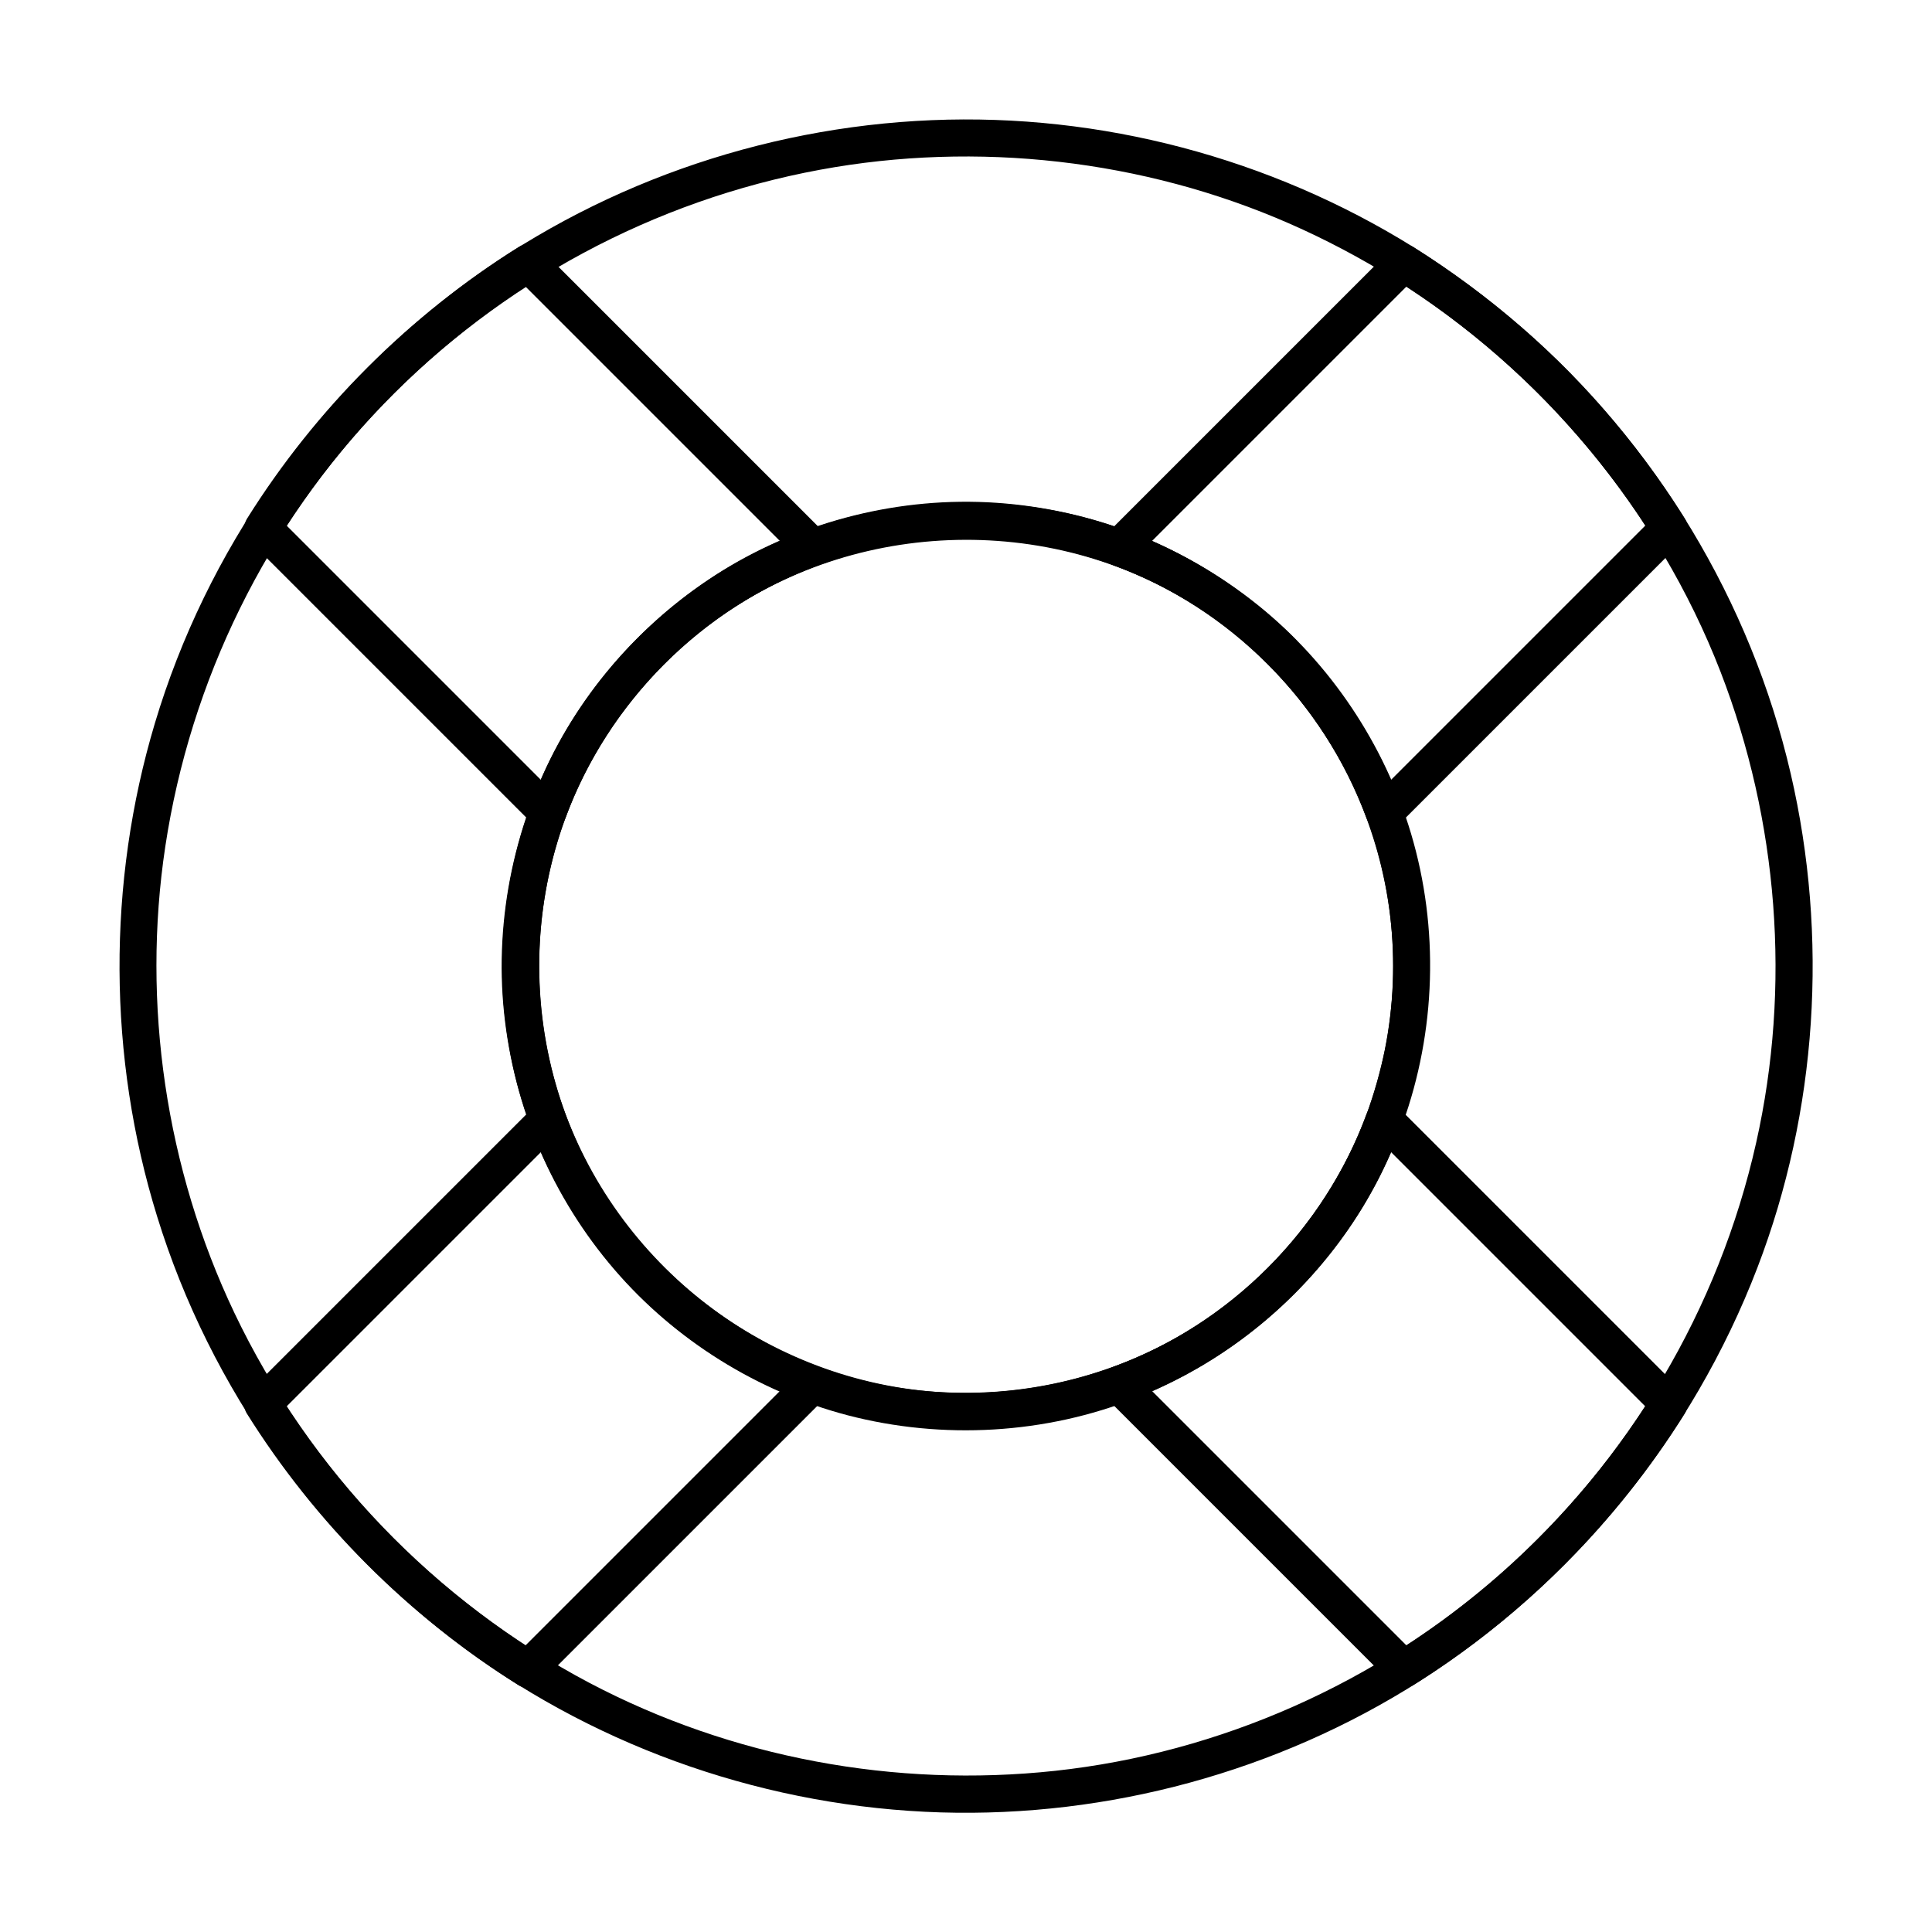 <?xml version="1.0" encoding="UTF-8"?>
<!-- Uploaded to: ICON Repo, www.iconrepo.com, Generator: ICON Repo Mixer Tools -->
<svg fill="#000000" width="800px" height="800px" version="1.1" viewBox="144 144 512 512" xmlns="http://www.w3.org/2000/svg">
 <g>
  <path d="m506.17 439.31c-7.824 21.156-22.188 39.949-40.59 52.988-18.992 13.43-41.82 20.762-65.094 20.859-46.543 0.195-89.988-29.324-106.32-73.062-8.461-22.633-9.594-47.578-3.051-70.848 6.148-21.941 18.992-41.477 36.406-56.137 36.262-30.555 89.789-34.539 130.43-10.332 19.434 11.562 35.031 28.93 44.672 49.398 10.137 21.598 13.086 46.594 8.414 69.961-1.227 5.809-2.848 11.562-4.867 17.172-0.887 2.508 1.031 5.363 3.445 6.051 2.754 0.738 5.164-0.934 6.051-3.445 8.906-24.602 9.742-51.957 2.262-77.047-7.035-23.566-21.254-44.918-40.395-60.367-19.828-15.988-44.082-25.535-69.52-27.258-25.289-1.723-51.117 4.723-72.668 18.055-20.762 12.891-37.738 32.027-47.625 54.414-10.578 23.91-13.383 50.676-7.922 76.262 10.578 49.496 52.398 88.559 102.53 95.645 25.633 3.641 51.906-0.738 74.883-12.742 21.648-11.316 39.902-29.422 51.363-51.02 2.754-5.164 5.066-10.527 7.086-15.988 0.934-2.508-1.031-5.41-3.445-6.051-2.75-0.688-5.16 0.984-6.047 3.492z"/>
  <path d="m518.52 209.45c-37.984-23.617-82.852-35.473-127.57-33.605-45.312 1.871-89.742 17.516-125.9 44.969-37.934 28.832-66.32 69.125-80 114.83-12.695 42.41-12.496 88.461 0.59 130.73 14.121 45.758 43.051 86 81.523 114.49 36.406 26.914 80.934 42.066 126.15 43.445 44.477 1.328 89.102-10.773 126.69-34.637 40.738-25.879 72.473-64.699 89.742-109.77 15.891-41.477 18.844-87.625 8.809-130.87-10.578-45.707-35.867-87.527-71.289-118.28-9.059-7.871-18.652-14.957-28.738-21.305-5.363-3.394-10.332 5.117-4.969 8.512 38.918 24.355 69.766 61.203 86.395 104.06 15.301 39.559 18.746 83.395 9.445 124.82-9.891 44.082-33.652 84.082-67.453 114.05-32.816 29.078-74.688 47.676-118.33 52.398-42.359 4.574-85.707-3.445-123.44-23.32-40.887-21.598-74.195-56.336-94.07-98.055-18.156-38.129-24.602-81.867-18.301-123.59 6.641-43.938 26.812-85.117 57.711-117.1 31.094-32.227 71.781-54.121 115.82-62.238 41.574-7.676 85.656-2.707 124.38 14.27 9.645 4.231 18.941 9.152 27.848 14.711 5.359 3.344 10.328-5.168 4.969-8.516z"/>
  <path d="m480 320c16.434 16.531 27.406 37.59 31.488 60.516 4.133 23.125 0.688 47.676-9.594 68.781-9.938 20.32-25.781 37.441-45.363 48.758-20.664 11.906-44.773 16.875-68.488 14.465-46.102-4.676-85.559-38.82-97.418-83.492-6.25-23.566-4.625-48.758 4.379-71.391 8.215-20.715 23.074-38.918 41.523-51.363 19.336-13.039 42.41-19.875 65.73-19.434 23.52 0.441 46.445 8.363 65.336 22.336 4.387 3.246 8.52 6.938 12.406 10.824 4.477 4.477 11.465-2.508 6.938-6.938-17.664-17.516-40.344-29.668-64.895-33.996-25.633-4.574-52.152-1.031-75.621 10.234-22.188 10.629-40.984 28.289-53.234 49.645-12.645 22.09-18.254 48.215-15.598 73.555 2.656 25.141 12.793 48.855 29.273 67.996 16.09 18.695 37.934 32.324 61.797 38.574 25.141 6.543 52.398 5.019 76.555-4.625 23.074-9.25 42.953-25.238 56.875-45.855 28.633-42.41 27.355-100.71-3.394-141.7-3.641-4.871-7.578-9.445-11.855-13.777-4.328-4.582-11.266 2.356-6.84 6.883z"/>
  <path d="m280.49 217.17 25.438 25.438c13.578 13.578 27.109 27.109 40.688 40.688 3.102 3.102 6.199 6.199 9.297 9.297 0.738-2.754 1.426-5.461 2.164-8.215-34.145 12.594-61.105 39.559-73.703 73.703 2.754-0.738 5.461-1.426 8.215-2.164-8.461-8.461-16.926-16.926-25.438-25.438l-49.984-49.984c0.246 1.969 0.492 3.984 0.789 5.953 17.32-27.652 40.836-51.168 68.488-68.488 5.363-3.344 0.441-11.855-4.969-8.512-29.078 18.203-53.824 42.953-72.027 72.027-1.133 1.82-0.738 4.477 0.789 5.953 8.461 8.461 16.926 16.926 25.438 25.438 13.578 13.578 27.109 27.109 40.688 40.688 3.102 3.102 6.199 6.199 9.297 9.297 2.805 2.805 6.988 1.23 8.215-2.164 11.316-30.652 36.164-55.496 66.863-66.863 3.394-1.23 4.969-5.41 2.164-8.215-8.461-8.461-16.926-16.926-25.438-25.438l-49.984-49.984c-4.527-4.43-11.465 2.508-6.988 6.984z"/>
  <path d="m507.4 444.08c8.461 8.461 16.926 16.926 25.438 25.438l40.688 40.688c3.102 3.102 6.199 6.199 9.297 9.297-0.246-1.969-0.492-3.984-0.789-5.953-17.32 27.652-40.836 51.168-68.488 68.488 1.969 0.246 3.984 0.492 5.953 0.789-8.461-8.461-16.926-16.926-25.438-25.438l-40.688-40.688c-3.102-3.102-6.199-6.199-9.297-9.297-0.738 2.754-1.426 5.461-2.164 8.215 34.145-12.594 61.105-39.559 73.703-73.703 0.934-2.508-1.031-5.41-3.445-6.051-2.754-0.738-5.117 0.934-6.051 3.445-11.316 30.652-36.164 55.496-66.863 66.863-3.394 1.23-4.969 5.41-2.164 8.215 8.461 8.461 16.926 16.926 25.438 25.438l40.688 40.688c3.102 3.102 6.199 6.199 9.297 9.297 1.523 1.523 4.133 1.918 5.953 0.789 29.078-18.203 53.824-42.953 72.027-72.027 1.133-1.82 0.738-4.477-0.789-5.953-8.461-8.461-16.926-16.926-25.438-25.438l-40.688-40.688c-3.102-3.102-6.199-6.199-9.297-9.297-4.375-4.531-11.359 2.406-6.883 6.883z"/>
  <path d="m313.01 486.98c12.793 12.742 28.094 22.434 45.02 28.684-0.738-2.754-1.426-5.461-2.164-8.215-8.461 8.461-16.926 16.926-25.438 25.438-13.578 13.578-27.109 27.109-40.688 40.688-3.102 3.102-6.199 6.199-9.297 9.297 1.969-0.246 3.984-0.492 5.953-0.789-27.652-17.32-51.168-40.836-68.488-68.488-0.246 1.969-0.492 3.984-0.789 5.953l66.125-66.125c3.102-3.102 6.199-6.199 9.297-9.297-2.754-0.738-5.461-1.426-8.215-2.164 6.297 16.879 15.992 32.18 28.684 45.02 4.477 4.477 11.414-2.461 6.938-6.938-11.465-11.562-20.469-25.387-26.125-40.688-1.23-3.394-5.41-4.969-8.215-2.164-8.461 8.461-16.926 16.926-25.438 25.438-13.578 13.578-27.109 27.109-40.688 40.688-3.102 3.102-6.199 6.199-9.297 9.297-1.523 1.523-1.918 4.133-0.789 5.953 18.203 29.078 42.953 53.824 72.027 72.027 1.82 1.133 4.477 0.738 5.953-0.789l75.422-75.422c2.805-2.805 1.23-6.988-2.164-8.215-15.301-5.656-29.125-14.66-40.688-26.125-4.477-4.477-11.414 2.461-6.938 6.938z"/>
  <path d="m551.68 248.31c11.512 11.562 21.695 24.305 30.355 38.129 0.246-1.969 0.492-3.984 0.789-5.953-8.461 8.461-16.926 16.926-25.438 25.438l-49.984 49.984c2.754 0.738 5.461 1.426 8.215 2.164-12.594-34.145-39.559-61.105-73.703-73.703 0.738 2.754 1.426 5.461 2.164 8.215 8.461-8.461 16.926-16.926 25.438-25.438 13.578-13.578 27.109-27.109 40.688-40.688 3.102-3.102 6.199-6.199 9.297-9.297-1.969 0.246-3.984 0.492-5.953 0.789 13.828 8.664 26.57 18.848 38.133 30.359 4.477 4.477 11.465-2.461 6.938-6.938-12.152-12.102-25.633-22.828-40.148-31.93-1.82-1.133-4.477-0.738-5.953 0.789l-66.125 66.125c-3.102 3.102-6.199 6.199-9.297 9.297-2.805 2.805-1.23 6.988 2.164 8.215 30.652 11.316 55.496 36.164 66.863 66.863 1.23 3.394 5.41 4.969 8.215 2.164 8.461-8.461 16.926-16.926 25.438-25.438 13.578-13.578 27.109-27.109 40.688-40.688 3.102-3.102 6.199-6.199 9.297-9.297 1.523-1.523 1.918-4.133 0.789-5.953-9.102-14.516-19.828-27.996-31.93-40.148-4.481-4.523-11.414 2.461-6.938 6.938z"/>
 </g>
</svg>